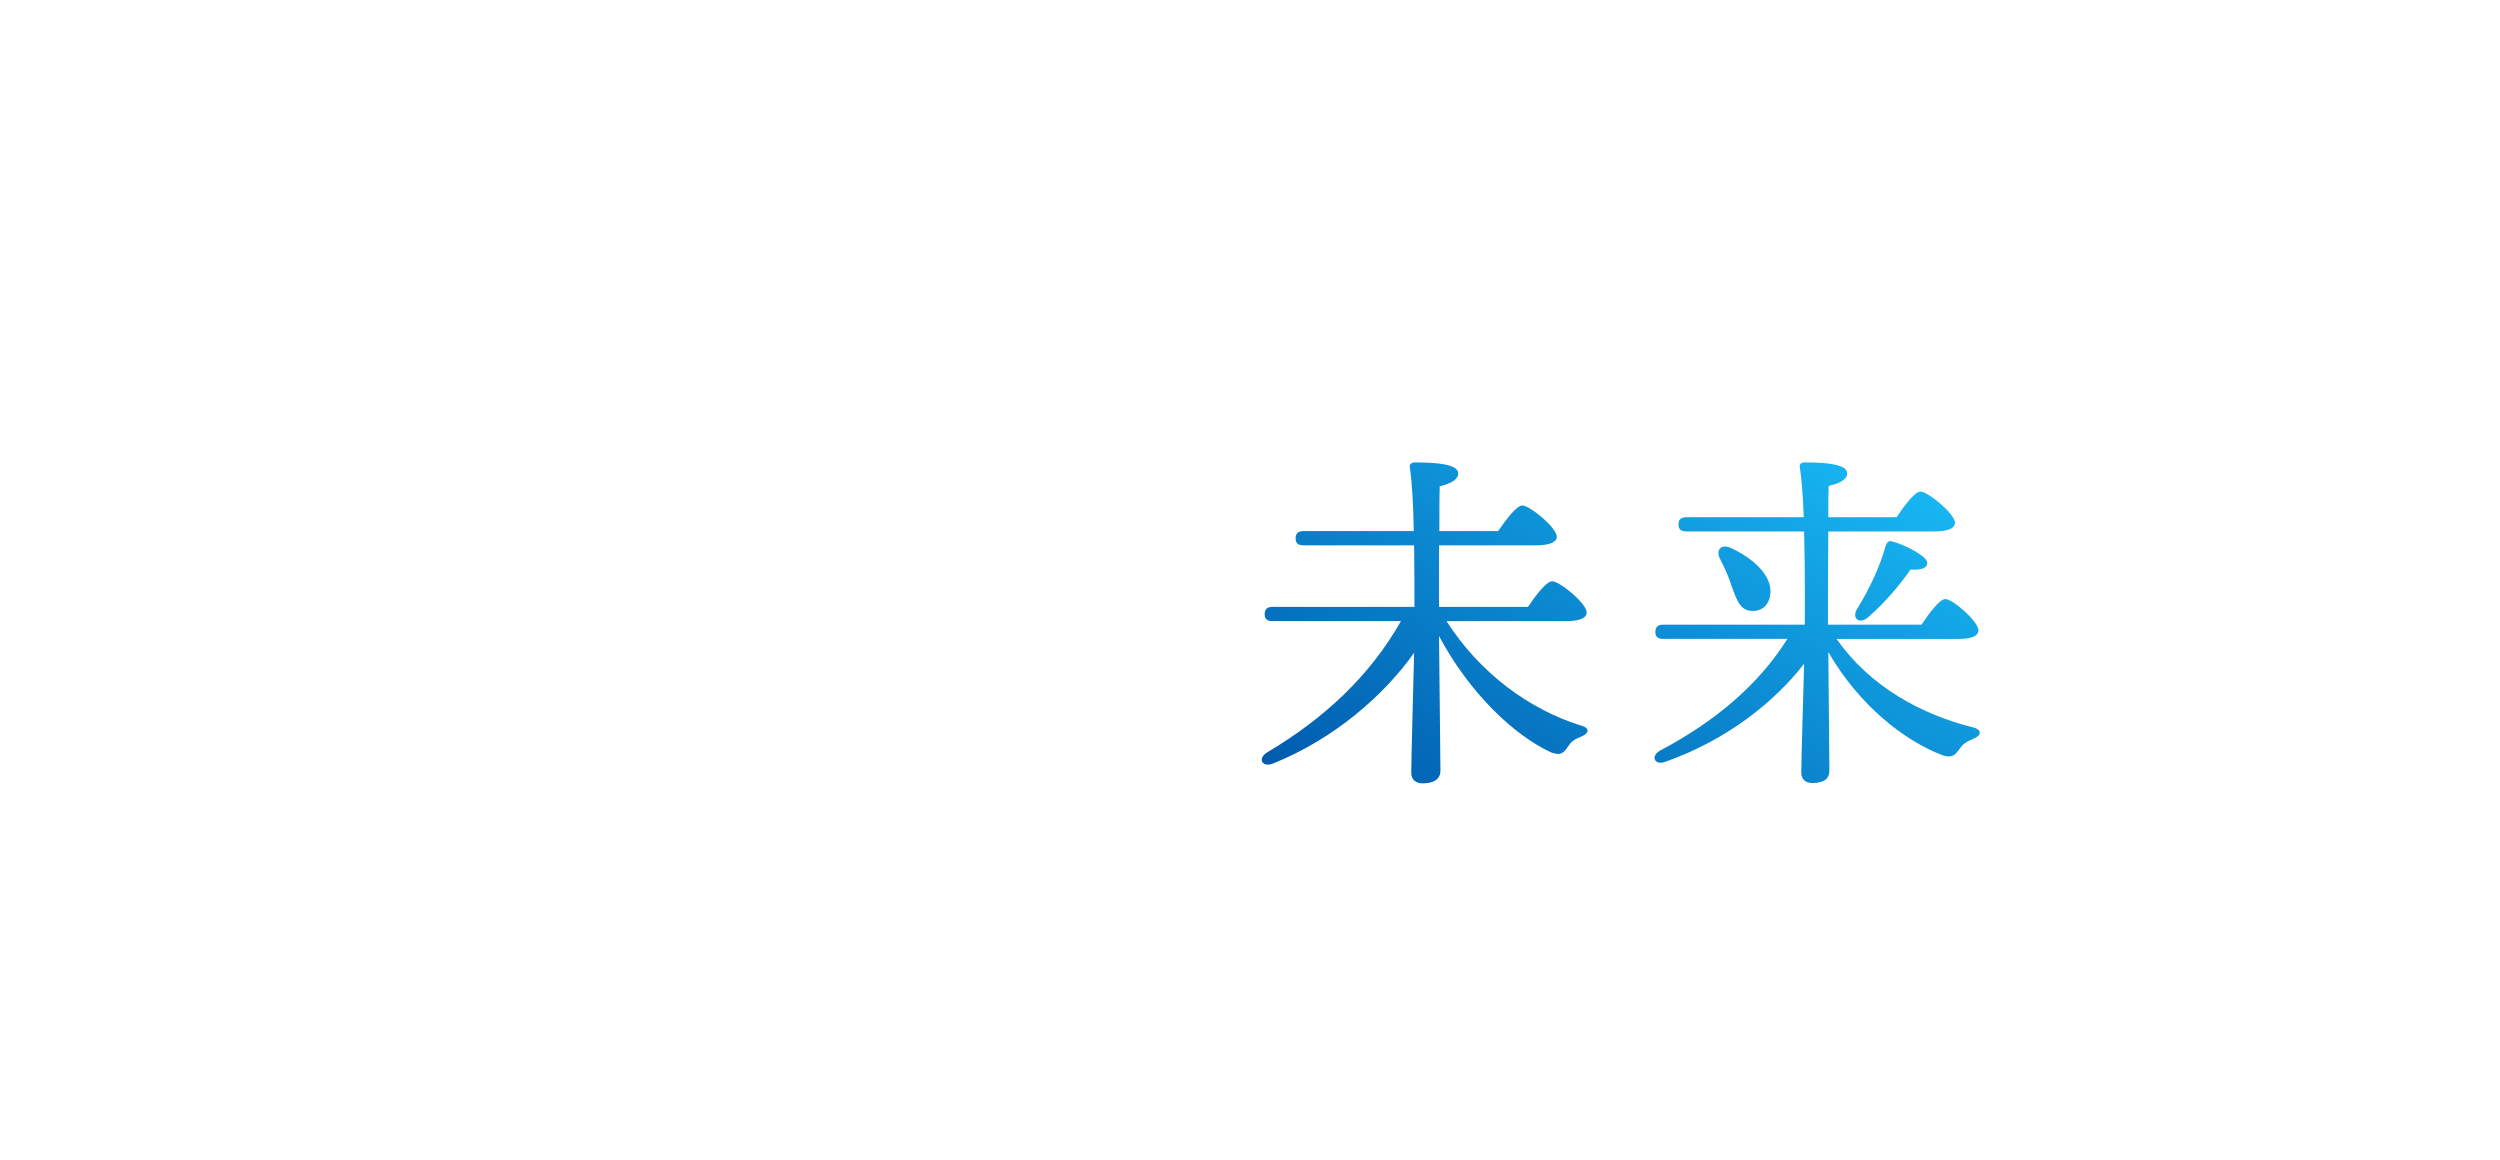 <?xml version="1.0" encoding="UTF-8"?><svg id="_レイヤー_2" xmlns="http://www.w3.org/2000/svg" xmlns:xlink="http://www.w3.org/1999/xlink" viewBox="0 0 578 268.099"><defs><style>.cls-1{filter:url(#outer-glow-10);}.cls-1,.cls-2,.cls-3,.cls-4,.cls-5,.cls-6,.cls-7,.cls-8,.cls-9,.cls-10,.cls-11,.cls-12,.cls-13{fill:#fff;}.cls-2{filter:url(#outer-glow-12);}.cls-3{filter:url(#outer-glow-11);}.cls-4{filter:url(#outer-glow-4);}.cls-5{filter:url(#outer-glow-3);}.cls-6{filter:url(#outer-glow-1);}.cls-7{filter:url(#outer-glow-9);}.cls-8{filter:url(#outer-glow-2);}.cls-9{filter:url(#outer-glow-5);}.cls-10{filter:url(#outer-glow-8);}.cls-11{filter:url(#outer-glow-7);}.cls-12{filter:url(#outer-glow-6);}.cls-14{fill:url(#_名称未設定グラデーション_75);}</style><filter id="outer-glow-1" filterUnits="userSpaceOnUse"><feOffset dx="0" dy="0"/><feGaussianBlur result="blur" stdDeviation="7"/><feFlood flood-color="#000" flood-opacity=".09"/><feComposite in2="blur" operator="in"/><feComposite in="SourceGraphic"/></filter><filter id="outer-glow-2" filterUnits="userSpaceOnUse"><feOffset dx="0" dy="0"/><feGaussianBlur result="blur-2" stdDeviation="7"/><feFlood flood-color="#000" flood-opacity=".09"/><feComposite in2="blur-2" operator="in"/><feComposite in="SourceGraphic"/></filter><filter id="outer-glow-3" filterUnits="userSpaceOnUse"><feOffset dx="0" dy="0"/><feGaussianBlur result="blur-3" stdDeviation="7"/><feFlood flood-color="#000" flood-opacity=".09"/><feComposite in2="blur-3" operator="in"/><feComposite in="SourceGraphic"/></filter><filter id="outer-glow-4" filterUnits="userSpaceOnUse"><feOffset dx="0" dy="0"/><feGaussianBlur result="blur-4" stdDeviation="7"/><feFlood flood-color="#000" flood-opacity=".09"/><feComposite in2="blur-4" operator="in"/><feComposite in="SourceGraphic"/></filter><filter id="outer-glow-5" filterUnits="userSpaceOnUse"><feOffset dx="0" dy="0"/><feGaussianBlur result="blur-5" stdDeviation="7"/><feFlood flood-color="#000" flood-opacity=".09"/><feComposite in2="blur-5" operator="in"/><feComposite in="SourceGraphic"/></filter><filter id="outer-glow-6" filterUnits="userSpaceOnUse"><feOffset dx="0" dy="0"/><feGaussianBlur result="blur-6" stdDeviation="7"/><feFlood flood-color="#000" flood-opacity=".09"/><feComposite in2="blur-6" operator="in"/><feComposite in="SourceGraphic"/></filter><filter id="outer-glow-7" filterUnits="userSpaceOnUse"><feOffset dx="0" dy="0"/><feGaussianBlur result="blur-7" stdDeviation="7"/><feFlood flood-color="#000" flood-opacity=".09"/><feComposite in2="blur-7" operator="in"/><feComposite in="SourceGraphic"/></filter><filter id="outer-glow-8" filterUnits="userSpaceOnUse"><feOffset dx="0" dy="0"/><feGaussianBlur result="blur-8" stdDeviation="7"/><feFlood flood-color="#000" flood-opacity=".09"/><feComposite in2="blur-8" operator="in"/><feComposite in="SourceGraphic"/></filter><filter id="outer-glow-9" filterUnits="userSpaceOnUse"><feOffset dx="0" dy="0"/><feGaussianBlur result="blur-9" stdDeviation="7"/><feFlood flood-color="#000" flood-opacity=".09"/><feComposite in2="blur-9" operator="in"/><feComposite in="SourceGraphic"/></filter><filter id="outer-glow-10" filterUnits="userSpaceOnUse"><feOffset dx="0" dy="0"/><feGaussianBlur result="blur-10" stdDeviation="7"/><feFlood flood-color="#000" flood-opacity=".09"/><feComposite in2="blur-10" operator="in"/><feComposite in="SourceGraphic"/></filter><filter id="outer-glow-11" filterUnits="userSpaceOnUse"><feOffset dx="0" dy="0"/><feGaussianBlur result="blur-11" stdDeviation="7"/><feFlood flood-color="#000" flood-opacity=".09"/><feComposite in2="blur-11" operator="in"/><feComposite in="SourceGraphic"/></filter><linearGradient id="_名称未設定グラデーション_75" x1="344.119" y1="206.518" x2="409.443" y2="93.374" gradientUnits="userSpaceOnUse"><stop offset="0" stop-color="#005bae"/><stop offset="1" stop-color="#17b6f2"/></linearGradient><filter id="outer-glow-12" filterUnits="userSpaceOnUse"><feOffset dx="0" dy="0"/><feGaussianBlur result="blur-12" stdDeviation="7"/><feFlood flood-color="#000" flood-opacity=".09"/><feComposite in2="blur-12" operator="in"/><feComposite in="SourceGraphic"/></filter></defs><g id="contents"><g><g><path class="cls-6" d="m115.094,61.936c1.075-1.893,3.075-1.27,2.593.898-.285,1.284-1.414,4.532-1.652,6.057-.231,1.483-.381,2.727.022,4.188.703,2.548-.106,3.84-3.068,3.788-6.271-.109-12.869-7.386-14.119-15.348-.907-5.787-.276-11.462-.276-14.366,0-3.254-.46-4.992-3.419-8.757-1.642-2.089-.498-3.389,1.923-2.36,5.72,2.43,7.415,5.994,7.415,9.236,0,3.101-2.056,8.914-1.153,15.105.627,4.309,3.764,8.676,6.202,8.676.974,0,1.82-.753,2.524-1.842.61-.944,2.328-4.083,3.006-5.276h.003Zm18.855-16.214c-2.486-1.613-1.797-3.621,1.312-2.838,9.913,2.496,14.015,12.058,13.921,17.45-.052,2.926-1.617,4.877-3.8,4.839-1.737-.031-2.509-1.025-2.924-4.68-.743-6.549-3.379-11.443-8.51-14.771h0Z"/><path class="cls-8" d="m171.785,48.908c1.633,0,2.716-.521,4.062-1.166,6.958-3.337,16.67-9.768,26.609-9.768,11.786,0,18.886,8.023,18.886,16.401,0,15.904-17.182,21.158-35.078,20.809-2.562-.049-2.668-2.511-.335-2.77,14.995-1.663,29.307-6.712,29.307-18.465,0-5.751-4.87-12.07-12.211-12.07-8.094,0-17.437,6.63-20.831,8.851-2.95,1.931-7.14,4.853-9.841,4.853-2.854,0-5.921-2.878-6.955-5.028-.613-1.275-.695-2.312-.695-3.25,0-1.251,1.217-1.751,2.346-.858,1.215.96,3.311,2.461,4.736,2.461Z"/><path class="cls-5" d="m252.323,27.541c-1.032-.738-.806-1.84.35-2.059,1.009-.191,2.161-.274,3.729.075,3.328.74,5.948,4.369,5.948,6.55,0,2.126-2.968,9.291-4.813,16.025-.909,3.319-1.896,8.001-2.485,13.23,1.366.184,2.624.293,3.816.474,2.673.405,4.004,1.277,4.004,2.766,0,2.133-2.432,3.31-8.285,2.647-.047,1.071-.071,2.158-.071,3.248,0,5.509,2.623,8.375,8.072,8.375,6.468,0,10.508-3.879,10.508-10.082,0-6.169-4.383-12.313-11.582-16.971-1.786-1.155-.568-3.345,1.459-2.462,9.489,4.135,15.731,12.304,15.731,20.285,0,8.361-6.467,14.271-15.406,14.271-8.023,0-12.688-5.148-12.688-14.125,0-.998.04-2.082.113-3.229-6.062-1.61-10.938-5.663-10.938-9.745,0-2.899,1.99-5.309,3.901-7.622,2.213-2.679,3.348-3.924,2.377-5.574-.924-1.569-3.098-3.109-4.647-4.17-1.452-.994-.835-2.454.867-2.212v.002c4.269.606,9.256,2.937,10.277,6.566.471,1.675.031,2.933-1.651,3.9-.954.547-2.605,1.606-3.705,2.438-2.581,1.951-4.082,4.023-4.082,5.743s2.922,3.449,8.176,4.76c.665-5.411,1.7-11.405,2.593-16.581.871-5.045,1.678-9.305,1.811-11.501.115-1.911-1.07-3.37-3.379-5.02h0Z"/><path class="cls-4" d="m310.655,26.898c1.35-1.775,3.053-3.834,4.118-3.834,1.278,0,5.325,3.834,5.325,5.538,0,.923-1.065,1.349-3.054,1.917-2.13,3.976-5.111,9.017-6.744,12.07-.427.923-.497,1.207.213,1.917,4.473,4.899,6.177,8.378,6.177,15.407,0,5.183-2.343,9.798-6.177,9.798-1.207,0-1.633-.568-2.06-1.349-.71-1.349-1.277-1.704-2.343-2.13-1.633-.71-1.349-2.201.071-2.201.568,0,1.917.142,3.053.142,2.06,0,2.84-1.917,2.84-6.603,0-2.982-.639-7.455-4.544-11.715-1.277-1.278-1.349-1.704-.497-3.479,1.42-2.84,3.55-8.875,4.615-12.638h-7.455c-.142,5.254-.284,18.247-.213,23.785,0,6.177.213,26.979.213,29.891,0,1.633-.994,2.556-3.194,2.556-1.42,0-2.131-.781-2.131-2.13,0-2.485.568-23.998.568-29.109,0-6.816.143-21.868-.852-30.388-.143-.781.283-1.278,1.136-1.065,1.846.497,5.183,2.272,6.532,3.621h4.401Zm43.452,45.369c1.136-1.704,2.413-3.408,3.194-3.408,1.207,0,4.828,3.55,4.828,4.899.071.994-1.065,1.349-2.698,1.349h-6.177v8.875c0,1.562-.923,2.059-2.698,2.059-.993,0-1.562-.568-1.562-1.846l.071-9.088h-13.703c-.923,0-1.562-.284-1.562-1.42,0-1.065.64-1.42,1.562-1.42h5.254v-11.218h-1.349c-.64,0-1.207-.142-1.421-.639-.213.071-.426.213-.71.355-.993,5.609-2.84,9.727-5.893,13.703-3.691,4.828-9.514,8.733-16.969,11.289-2.059.71-2.84-1.065-.994-2.059,6.604-3.266,11.502-7.242,14.413-11.36,2.414-3.408,4.047-7.667,4.757-12.283h-6.461c-.639,1.42-1.349,2.982-2.271,4.473.142,0,.354.071.496.142,2.485.994,5.112,2.698,4.758,5.183-.214,1.491-1.42,2.343-2.982,2.13-1.349-.213-1.704-1.562-2.201-2.911-.284-.923-.78-1.917-1.136-2.84-1.917,2.911-4.544,5.822-8.022,8.377-1.704,1.207-3.054-.213-1.704-1.775,6.531-6.887,9.798-13.916,10.649-21.726,0-.71.497-.994,1.278-.923,2.414.426,5.821,1.917,5.893,3.124,0,.923-.852,1.491-2.981,1.491-.213.781-.427,1.562-.71,2.414h4.686c.923-1.136,2.201-2.556,2.84-2.556,1.065,0,3.763,2.13,4.473,3.55h10.012c0-2.414-.143-4.757-.284-6.319,0-.568.284-.994.923-.994.071,0,5.893.213,5.893,1.491,0,.568-.567,1.065-2.13,1.136-.071.852-.071,2.627-.142,4.686h1.277c.994-1.491,2.131-2.911,2.77-2.911,1.136,0,4.401,3.266,4.473,4.544,0,.923-.994,1.207-2.556,1.207h-5.964c-.071,3.195-.071,6.319-.071,7.526v3.692h.853Zm-18.105-37.132c0-3.266-.07-9.372-.354-12.283,0-.639.284-.994.923-.994,1.846,0,7.028.355,7.028,1.846,0,.923-1.207,1.562-3.194,1.704-.071,1.633-.143,6.532-.143,9.727h11.645c1.277-1.846,2.769-3.834,3.621-3.834,1.277,0,5.396,3.763,5.396,5.254,0,.994-1.065,1.42-3.124,1.42h-14.839c3.692,4.047,9.585,5.751,17.892,7.029,2.201.284,1.278,1.42.213,1.846-1.49.71-1.774,1.065-2.413,1.917-.853.994-1.065,1.491-3.338.781-6.461-1.775-11.998-5.822-15.052-11.573l.071,12.425c0,1.562-1.064,2.059-2.84,2.059-1.065,0-1.704-.639-1.704-1.917,0-.852.071-6.248.143-10.153-3.834,4.047-9.515,8.307-18.176,10.863-1.917.639-2.982-1.065-1.278-2.13,6.887-3.266,12.425-7.171,15.193-11.147h-12.779c-.923,0-1.562-.284-1.562-1.42,0-1.065.64-1.42,1.562-1.42h17.11Zm-11.856-8.875c-.71-1.278.07-2.414,1.704-1.775,2.981,1.207,6.034,3.266,5.821,5.964-.213,1.704-1.42,2.769-3.124,2.627-1.562-.142-1.987-1.633-2.697-3.408-.427-1.065-1.065-2.343-1.704-3.408Zm20.447,5.609c1.491-2.414,2.77-4.828,3.764-7.739.213-.568.78-.994,1.633-.781,2.556.923,5.041,2.627,4.898,3.621-.07.852-.639,1.278-2.911,1.207-1.703,2.13-3.407,3.905-5.467,5.467-1.704.994-2.911-.142-1.917-1.775Zm4.474,40.398l.07-5.325v-5.893h-3.337c-.213.355-.567.568-1.136.781v10.437h4.402Z"/><path class="cls-9" d="m388.919,37.441c.795,2.097.955,3.423-.211,6.334-2.632,6.577-6.873,14.314-5.45,20.745.584,2.64,1.601,2.862,2.815.292.896-1.892,2.177-4.869,3.166-7.446.666-1.734,2.51-.875,2.018.722-.96,3.113-3.007,10.901-3.007,13.421,0,3.655,1.585,4.444,1.585,6.909,0,1.288-1.04,2.272-2.799,2.272-3.9,0-7.891-8.658-7.891-16.76,0-7.104,1.958-12.727,3.611-19.623.773-3.229,1.012-5.125-.05-7.747-.685-1.691-1.291-3.013-1.712-3.926-.594-1.285.361-1.926,1.554-1.471,2.887,1.104,5.407,3.738,6.37,6.277Zm12.074,30.95c3.027,2.688,6.274,3.785,12.32,3.785,6.734,0,10.162-1.207,12.05-1.207,1.452,0,2.744.813,2.744,2.271,0,3.875-7.044,4.888-13.228,4.888-9.057,0-13.603-3.372-15.731-8.18-.854-1.929.766-2.517,1.847-1.557h-.002Zm.141-30.222c-1.344-1.409-.489-2.794,1.236-2.183,2.203.781,4.16,1.326,7.695,1.326,4.362,0,7.279-1.262,9.254-1.262,4.066,0,5.385,1.682,5.385,2.801,0,3.273-6.645,4.057-10.276,4.057h0,0c-7.517,0-11.599-2.961-13.294-4.739Z"/><path class="cls-12" d="m461.383,78.089c1.917,3.692.568,7.242-2.556,7.242-1.562,0-2.627-1.065-3.479-2.84-.994-1.988-2.13-3.834-3.479-5.467-1.278-1.491-3.267-3.337-5.112-4.899-1.207-1.065-.781-2.13.923-1.988,5.964.497,11.36,3.55,13.703,7.952Z"/></g><path class="cls-11" d="m481.096,136.441c.795,2.097.955,3.423-.21,6.334-2.633,6.577-6.873,14.314-5.45,20.745.584,2.64,1.6,2.862,2.815.292.895-1.892,2.176-4.869,3.166-7.446.666-1.734,2.51-.875,2.017.722-.96,3.113-3.007,10.901-3.007,13.421,0,3.655,1.586,4.444,1.586,6.909,0,1.288-1.04,2.272-2.799,2.272-3.9,0-7.891-8.658-7.891-16.76,0-7.104,1.958-12.727,3.61-19.623.774-3.229,1.012-5.125-.05-7.747-.684-1.691-1.29-3.013-1.712-3.926-.593-1.285.361-1.926,1.554-1.471,2.887,1.104,5.407,3.738,6.37,6.277Zm12.075,30.95c3.026,2.688,6.274,3.785,12.32,3.785,6.733,0,10.161-1.207,12.049-1.207,1.453,0,2.744.813,2.744,2.271,0,3.875-7.043,4.888-13.228,4.888-9.057,0-13.602-3.372-15.73-8.18-.854-1.929.766-2.517,1.846-1.557h0Zm.14-30.222c-1.344-1.409-.488-2.794,1.237-2.183,2.202.781,4.159,1.326,7.695,1.326,4.362,0,7.278-1.262,9.254-1.262,4.066,0,5.384,1.682,5.384,2.801,0,3.273-6.645,4.057-10.275,4.057-7.517,0-11.6-2.961-13.295-4.739Z"/><g><path class="cls-10" d="m47.256,128.172c0,1.207-.739,2.851-1.633,6.248-.033.124-.066.249-.1.375,5.457-1.479,11.996-2.718,13.589-2.718h0c3.097,0,5.609,1.217,5.609,2.77,0,1.59-1.358,2.343-4.118,2.343-2.718,0-10.26.523-16.239,1.875-.697,2.64-1.387,5.569-1.752,8.617,2.893-1.004,5.924-1.596,9.182-1.81-.146-.812-.532-1.642-1.147-2.48-1.058-1.443.606-2.591,2.244-1.391,1.534,1.126,2.451,2.432,2.752,3.803,10.706.459,18.14,8.273,17.171,18.322-1.087,11.277-11.828,17.943-29.17,18.837h-.002c-2.405.123-2.882-2.322-.367-2.813,14.259-2.788,22.795-7.687,23.791-16.581.887-7.921-4.136-13.821-11.73-14.527-1.898,6.836-6.362,13.172-11.035,17.708.285,1.011.603,2.081.955,3.228.568,1.848-.288,3.349-1.834,3.349-1.423,0-2.44-1.026-3.256-3.034-4.684,3.601-10.099,6.721-14.352,6.657-4.351-.066-5.987-5.157-3.673-11.108,2.882-7.41,9.997-13.294,16.657-16.562.377-2.809.913-6.031,1.327-9.029-2.934.888-7.26,2.122-10.051,2.122-3.551,0-6.477-4.039-6.674-6.816-.071-.994.71-1.349,1.562-.852,1.704.994,4.26,2.84,6.745,2.84,2.922,0,5.784-.538,8.975-1.383.366-2.504.68-4.398.68-5.506,0-1.207-.363-1.548-1.491-2.201-1.349-.781-3.408-1.34-3.408-2.414,0-1.136,2.344-1.704,4.189-1.704,2.698,0,6.603,1.75,6.603,3.833h.002Zm-19.595,43.068c3.339,0,7.652-2.988,11.21-5.745-.583-3.29-.835-7.414-.51-12.057-5.501,3.325-10.498,9.067-11.851,13.512-.907,2.979-.218,4.29,1.15,4.29Zm15.428-9.407c3.684-3.755,6.727-8.523,8.196-12.798-3.277.228-5.988,1.021-8.957,2.363-.164,3.817.041,6.88.761,10.436Z"/><path class="cls-7" d="m92.386,172.545c-1.362,0-2.414-.91-2.414-2.698,0-1.56.658-2.897,1.833-4.433,4.738-6.191,10.149-15.969,12.762-23.68-3.124.521-6.462.851-8.935.564-2.352-.273-4.705-2.044-5.85-4.716-.364-.849-.521-1.727-.521-2.739,0-1.005.611-1.279,1.522-.58,2.354,1.806,4.62,2.655,6.599,2.924,2.439.332,5.959.275,8.438-.011.596-2.914.674-5.311.485-6.402-.304-1.764-1.092-1.78-3.205-3.072-.785-.48-.828-1.353-.01-1.898,1.044-.696,2.412-1.113,3.778-1.113,1.216,0,2.801.089,4.104.741.883.441,1.194,1.186,1.078,2.341-.076.759-.408,2.495-.927,4.687.393,1.251,1.082,1.448,2.16,1.448,1.263,0,2.705-1.411,4.163-1.411,1.288,0,2.272.559,2.272,1.78,0,1.431-.71,2.175-2.042,3.076-2.058,1.393-5.038,2.61-8.911,3.54-3.146,9.976-7.384,20.934-12.452,28.684-1.317,2.015-2.454,2.969-3.929,2.969Zm42.531,6.23c-2.633-2.789-5.279-4.817-8.12-6.151.014.308.021.614.021.916,0,6.268-5.088,9.301-10.225,9.301-6.508,0-10.792-3.07-10.792-7.739,0-4.824,5.724-8.236,13.703-8.236.615,0,1.24.022,1.87.067-.203-2.989-.451-6.21-.451-8.873,0-5.349,1.557-8.942,4.953-11.24,1.452-.982,6.29-3.365,6.889-3.764.543-.362.64-.895.267-1.539-.737-1.274-2.923-1.992-4.537-2.573-1.828-.658-1.494-2.3.724-2.397,1.657-.072,4.241.298,5.945,1.017,3.578,1.508,5.499,4.278,5.499,7.362,0,2.12-1.537,3.621-3.479,3.621-1.77,0-4.244-1.28-7.32-.575-3.338.765-5.033,3.309-5.033,6.965,0,4.866.808,9.03,1.394,12.722,6.993,1.596,13.374,5.424,13.374,9.856,0,1.536-.863,2.485-2.271,2.485-.846,0-1.669-.443-2.407-1.226h-.002Zm-20.667-.834c4.815,0,7.384-2.017,7.384-5.396,0-.49-.011-1.016-.031-1.563-1.349-.238-2.754-.355-4.229-.355-4.976,0-8.022,1.736-8.022,4.26,0,1.75,1.844,3.054,4.898,3.054Z"/><path class="cls-1" d="m171.608,125.609c2.426-.115,5.771,1.812,6.006,3.53.151,1.098-.475,3.073-1.45,6.942,1.777,1.806,4.411-1.597,6.889-1.687,2.8-.102,3.154,2.565,1.171,4.428-1.821,1.71-5.895,3.404-9.741,4.584-2.406,10.879-6.474,25.215-9.744,32.799-1.19,2.758-2.863,3.5-4.198,3.559-1.053.047-2.917-.771-2.998-2.493-.12-2.547,2.209-5.241,3.919-8.567,3.998-7.78,7.164-16.832,8.631-24.081-2.254.582-5.349,1.266-7.965,1.251-2.405-.014-4.385-1.381-5.747-3.76-.52-.908-1.077-2.09-1.197-2.85-.147-.935.647-1.603,1.542-1.055,1.855,1.136,3.696,2.375,5.982,2.467,2.151.088,5.558-.263,8.214-.827.451-2.816.869-5.86.786-7.565-.085-1.733-1.905-2.477-3.545-3.64-.587-.416-.583-.917-.136-1.44.83-.97,2.176-1.531,3.58-1.597h.002Zm12.542,41.35c.434,4.075,2.181,7.203,8.531,8.108,5.194.74,10.933-.131,12.967-.045,1.968.082,3.068,1.241,3.03,2.768-.087,3.56-9.165,3.717-14.76,3.046-10.594-1.272-13.652-6.578-12.746-13.567.343-2.64,2.753-2.422,2.978-.31h0Zm6.829-26.23c8.154-3.213,18.047.06,18.349,5.688.123,2.286-1.145,3.403-4.443,3.261-2.256-.097-5.894,1.575-7.972,2.203-1.603.484-2.097-1.121-1.091-1.849,1.21-.876,2.92-2.019,3.976-2.869,1.165-.939,1.217-1.932-.371-2.958-1.655-1.07-4.749-1.242-7.787-1.032-2.057.142-2.266-1.811-.66-2.443h0Z"/><path class="cls-3" d="m254.441,180.438c-2.946.496-3.544-1.613-.903-2.424,15.751-4.843,20.337-14.208,20.337-24.061,0-12.032-7.975-18.346-18.138-19.055,2.49,8.255-.321,17.985-5.097,26.582-4.377,7.881-9.413,12.475-13.589,12.475-4.795,0-10.715-7.263-10.715-15.899,0-14.677,12.196-26.862,28.553-26.862,14.336,0,25.107,9.528,25.107,22.449,0,13.707-8.271,23.884-25.557,26.793h0Zm-17.087-13.096c2.281,0,5.472-3.053,8.88-8.53,4.658-7.487,7.928-16.251,5.995-23.932-12.965.795-20.984,11.49-20.984,21.427,0,5.946,3.114,11.034,6.109,11.034Z"/><path class="cls-14" d="m334.431,143.597c7.816,12.258,19.416,20.485,30.934,24.105,2.632.658,1.727,1.975.328,2.551-2.056.823-2.468,1.316-3.208,2.385-1.069,1.646-1.809,2.057-3.867,1.317-8.556-3.949-18.84-13.657-25.914-26.902.081,9.543.328,28.218.328,31.098,0,1.892-1.399,2.961-4.113,2.961-1.645,0-2.632-.905-2.632-2.468,0-2.962.411-17.935.657-27.725-6.828,9.708-18.428,19.909-32.578,25.586-2.551,1.07-3.703-1.151-1.399-2.55,13.163-7.816,23.776-17.688,30.933-30.358h-29.7c-1.069,0-1.809-.329-1.809-1.645,0-1.234.74-1.645,1.809-1.645h32.826c0-3.538,0-8.803-.083-14.233h-25.585c-1.07,0-1.811-.329-1.811-1.645,0-1.234.74-1.645,1.811-1.645h25.504c-.083-5.841-.412-11.435-.905-14.644-.165-.741.329-1.234,1.152-1.234,5.512,0,10.036.493,10.036,2.55,0,1.399-1.727,2.386-4.277,2.962-.083,2.057-.083,6.006-.083,10.366h13.574c1.892-2.715,4.279-5.923,5.595-5.923,1.728,0,7.98,5.101,7.98,7.24,0,1.151-1.48,1.974-4.772,1.974h-22.459v14.233h20.567c1.811-2.715,4.279-5.924,5.595-5.924,1.728,0,7.98,5.101,7.98,7.24,0,1.152-1.399,1.975-4.771,1.975h-27.643Zm90.169,4.113c7.733,11.024,19.58,17.441,31.345,20.403,2.632.576,1.975,2.057.411,2.633-1.975.823-2.632,1.399-3.291,2.386-1.152,1.645-1.892,2.139-3.949,1.481-8.885-3.373-19.333-11.6-26.408-23.858.081,10.037.247,24.764.247,27.396,0,1.892-1.235,2.879-3.949,2.879-1.645,0-2.551-.905-2.551-2.468,0-2.715.412-15.632.659-25.092-6.911,8.885-17.853,17.606-32.003,22.624-2.549.987-3.619-1.234-1.316-2.55,12.752-6.746,22.789-15.22,29.453-25.833h-28.712c-1.07,0-1.811-.329-1.811-1.645,0-1.234.74-1.645,1.811-1.645h32.742c0-2.139.083-12.176-.164-21.554h-27.232c-1.069,0-1.809-.329-1.809-1.645,0-1.235.74-1.646,1.809-1.646h27.149c-.164-4.689-.493-8.885-.905-11.518-.164-.74.329-1.151,1.069-1.151,5.513,0,9.873.493,9.873,2.55,0,1.399-1.728,2.304-4.279,2.88-.081,1.563-.081,4.195-.081,7.239h15.796c1.809-2.715,4.195-5.923,5.512-5.923,1.727,0,7.98,5.101,7.98,7.24,0,1.152-1.481,1.975-4.772,1.975h-24.516c-.083,8.145-.083,17.688-.083,19.827v1.727h21.637c1.809-2.715,4.196-5.923,5.512-5.923,1.728,0,7.651,5.183,7.651,7.24,0,1.234-1.48,1.974-4.524,1.974h-28.301Zm-24.27-12.258c-.657-2.139-1.645-4.278-2.715-6.335-.905-1.809.165-3.455,2.468-2.468,4.936,2.221,9.79,6.335,9.214,10.778-.329,2.55-2.057,4.113-4.689,3.784-2.387-.329-3.127-2.633-4.279-5.759Zm37.103-10.284c2.962.741,8.145,3.455,8.145,4.936,0,1.317-1.399,1.728-3.867,1.563-2.139,3.127-5.677,7.487-9.872,11.106-1.893,1.563-3.62.329-2.633-1.728,2.88-4.607,5.348-9.79,6.746-14.808.247-.74.657-1.316,1.48-1.069Z"/><path class="cls-2" d="m537.03,175.882c0-5.467,4.474-9.939,9.94-9.939s9.939,4.473,9.939,9.939-4.473,9.94-9.939,9.94-9.94-4.473-9.94-9.94Zm16.473,0c0-3.621-2.911-6.532-6.532-6.532s-6.532,2.911-6.532,6.532,2.911,6.532,6.532,6.532,6.532-2.911,6.532-6.532Z"/></g><g><path class="cls-13" d="m94.599,241.216l.188-.469.61-.68c.312-.516.57-.82.773-.914.031-.125.078-.242.141-.352s.109-.281.141-.516l.211-.375c.062-.062.094-.109.094-.141s-.062-.125-.188-.281l-.117-.492c0-.125-.414-.539-1.242-1.242h-.188l-1.688-.82-.095-.234-.188-.047-.234.094h-.047l-.798-.234c-.641-.172-1.063-.305-1.267-.398-.031.031-.078.047-.141.047l-.938-.211c-.266-.062-.426-.129-.48-.199-.056-.07-.188-.141-.399-.211s-.348-.137-.41-.199-.188-.094-.376-.094l-.586.141c0-.047-.219-.125-.657-.234-.062-.156-.109-.234-.141-.234l-.68.094c-.454-.219-.688-.328-.704-.328-.078,0-.353-.043-.821-.129s-.773-.176-.914-.27-.352-.188-.633-.281l-.141-.141c-.031-.031-.117-.062-.258-.094h-.422c-.094,0-.223-.078-.387-.234s-.375-.312-.633-.469-.484-.402-.68-.738-.301-.676-.316-1.02c-.031-.031-.047-.062-.047-.094l.141-.75c.141-.953.586-1.836,1.336-2.648.125-.422.383-.727.773-.914l.094-.328c.453-.391.777-.703.973-.938s.418-.426.668-.574.445-.285.586-.41l.425-.188c-.016-.141.332-.473,1.045-.996s1.269-.867,1.667-1.031.663-.285.797-.363c.132-.078.519-.195,1.16-.352.155-.422.405-.633.75-.633h.352l.469-.469.633.047c.03-.031.117-.129.258-.293s.375-.246.703-.246l2.836-.867h.188l.188.047c.124,0,.284-.109.48-.328.194-.219.448-.328.762-.328.062,0,.179.062.352.188,0,.031.015.047.047.047l.609-.188.727.047.914-.234c.577,0,1.085.141,1.523.422l.047-.094v-.141c0-.266.147-.398.445-.398.124,0,.202.031.234.094l.281.164h.164c.03,0,.234.094.609.281.234-.156.382-.234.445-.234.296,0,.53.125.703.375l.398-.047c.124-.125.202-.188.234-.188.094,0,.218.125.375.375l.141.047h.586c.03,0,.094.047.188.141l.258.211c.124.125.211.227.258.305s.101.148.164.211c.405-.172.624-.258.656-.258.155,0,.272.133.352.398,0,.219.136.434.41.645.272.211.41.434.41.668.343.156.516.406.516.75l.445,1.148-.094.398c.124.25.188.391.188.422l-.094.867.094.914c0,.484-.228.898-.68,1.242-.094,0-.246.066-.457.199s-.333.199-.363.199c-.407,0-.677-.098-.809-.293-.134-.195-.263-.34-.387-.434-.126-.094-.188-.219-.188-.375,0-.359.241-.711.727-1.055.218,0,.375-.07.469-.211,0-.328-.07-.555-.211-.68s-.293-.297-.457-.516-.34-.395-.527-.527-.34-.301-.457-.504-.223-.305-.316-.305l-.328.047-.68-.141c-.72-.094-1.376-.258-1.969-.492h-.469l-1.266-.188c-.22.094-.532.141-.938.141l-1.547.234-.633-.047c-.047,0-.478.133-1.289.398l-.234.047h-.633c-.032,0-.231.078-.598.234-.368.156-.677.266-.926.328l-.211.094c-.032.031-.079.047-.141.047l-.375-.047-2.062,1.008-.328-.188c-.267-.125-.415-.188-.445-.188-.22,0-.328.109-.328.328l-.047.445c-.204.125-.337.219-.398.281-.063.062-.141.109-.234.141h-.281c-.188,0-.363.082-.527.246s-.31.254-.434.27c-.126.016-.305.086-.539.211-.032.062-.157.125-.375.188-.22.062-.387.207-.504.434s-.255.34-.41.34l-.469-.094-.258.469c-.328.078-.516.125-.562.141-.204.266-.407.469-.609.609-.204.141-.403.293-.598.457-.196.164-.337.332-.422.504-.087.172-.216.309-.387.41-.173.102-.321.309-.445.621l-.234.234c-.392.328-.586.68-.586,1.055,0,.266.188.461.562.586s.609.227.703.305.234.117.422.117.366.039.539.117c.171.078.46.203.867.375.077.25.155.375.234.375.03,0,.094-.062.188-.188s.233-.188.421-.188c.203,0,.398.125.586.375l.188-.141h.094l.305.094h.047l.281-.141c.031-.031.078-.047.141-.047.047,0,.288.078.727.234h.047c.03,0,.155-.031.374-.094.234.062.367.109.398.141l.328.188c0,.047.031.07.094.07.062,0,.155-.035.281-.105.125-.07.242-.105.352-.105.124,0,.265.086.421.258.25-.109.391-.164.422-.164.141,0,.383.117.727.352l.445.094h.516l.772.141c.219.234.445.414.68.539.031-.172.141-.258.328-.258.25,0,.632.102,1.147.305l.188.047.188.141c.266-.062.43-.094.492-.094.312,0,.469.109.469.328,0,.188-.047.43-.141.727.031,0,.078.031.141.094.078-.094.164-.156.258-.188l.374-.211c.062-.062.109-.094.141-.094.359,0,.867.25,1.523.75s1.031,1.07,1.125,1.711c0,.188.062.406.188.656l-.094.305.047.375c0,.031-.031.141-.094.328l-.047.352c-.031.062-.078.117-.141.164s-.109.102-.141.164l.141.398v.094c0,.062-.059.148-.176.258s-.191.211-.223.305-.086.191-.164.293-.133.223-.164.363-.184.301-.457.48-.41.316-.41.41.031.141.094.141c.188,0,.386-.09.597-.27s.371-.285.48-.316c.108-.031.296-.125.562-.281l2.2-1.031c1.639-.781,2.551-1.172,2.738-1.172.25,0,.375.125.375.375,0,.094-.109.273-.328.539-.031.734-.352,1.164-.961,1.289-.234.156-.414.32-.539.492h-.188c-.391.438-.836.656-1.336.656h-.141c-.578.578-1.281.898-2.108.961-.548.547-1,.82-1.359.82l-.375.094c-.391.156-.665.234-.82.234-.032,0-.094.062-.188.188l-.352.258c-.297.062-.617.234-.961.516s-.605.441-.785.48-.371.105-.574.199-1.023.625-2.46,1.594l-.305.094c-.609.281-.993.512-1.148.691-.157.18-.345.332-.562.457h-.094c-.359,0-.781.234-1.266.703-.031.078-.371.207-1.02.387s-1.27.457-1.863.832c-.375.094-.836.219-1.383.375s-.945.25-1.195.281l-1.64.352c-.36.062-.773.156-1.242.281-.281-.094-.523-.141-.727-.141l-.422.047c-.062,0-.16-.055-.293-.164s-.309-.215-.527-.316-.328-.371-.328-.809c0-.391.43-.777,1.29-1.16.86-.383,1.423-.652,1.689-.809.125-.172.34-.273.645-.305s.566-.125.786-.281c.219-.156.555-.297,1.009-.422l.938-.492c.047-.031.085-.047.117-.047h.328c.109,0,.273-.086.492-.258.22-.172.446-.297.681-.375h.281c.031,0,.078-.039.141-.117s.204-.18.423-.305l.07-.047h.234c.172-.141.375-.258.61-.352.234-.094.461-.219.68-.375l1.83-.703.422.047c.094,0,.215-.074.363-.223s.497-.301,1.044-.457c.078-.125.242-.273.493-.445.25-.172.547-.422.891-.75l.493-.445Zm-8.178,5.859l-.329-.047c-.22.125-.435.195-.646.211-.211.016-.54.16-.986.434s-.96.535-1.539.785-.869.414-.869.492c.768-.094,1.566-.305,2.396-.633l1.691-.469c.22-.062.372-.125.459-.188.086-.062.254-.148.505-.258l.376-.281c.078-.031.25-.094.516-.188.267-.094.4-.188.4-.281,0-.062-.032-.094-.094-.094-.564,0-1.011.086-1.34.258-.328.172-.509.258-.54.258Z"/><path class="cls-13" d="m104.03,238.544l.188-.258c.408-.094.667-.25.777-.469.047-.109.439-.516,1.177-1.219s1.146-1.078,1.224-1.125c.498-.906.802-1.586.911-2.039.187-.094.28-.203.28-.328l.188-.375.21-.047.093-.094v-.211c0-.281.304-.938.911-1.969.608-1.266.937-1.965.983-2.098s.141-.328.281-.586.355-.754.645-1.488c.289-.734.738-1.5,1.348-2.297.062-.031.156-.207.281-.527s.32-.637.586-.949l.281-.492.492-.82c.234-.391.449-.699.645-.926s.344-.465.445-.715.223-.43.363-.539.285-.309.434-.598.379-.434.691-.434c.609,0,1.051.25,1.324.75.273.5.41.938.41,1.312,0,.047-.094.383-.281,1.008l-.352,2.109c-.312.156-.469.336-.469.539,0,.828-.32,1.688-.961,2.578-.062.062-.113.266-.152.609s-.176.625-.41.844-.445.586-.633,1.102l-2.18,3.117-.188.188c-.094.062-.203.195-.328.398l-.375-.117c-.422,0-.633.133-.633.398,0,.094.031.219.094.375v.047c0,.016-.578.836-1.734,2.461-.062.094-.172.398-.328.914l-.328.703c-.328.453-.559.895-.691,1.324s-.309.777-.527,1.043c-.312.703-.469,1.07-.469,1.102,0,.094.047.141.141.141s.316-.234.668-.703c.352-.469.641-.781.867-.938s.418-.375.574-.656l.235-.164c.062-.031.195-.125.398-.281l.235.047c.125-.094.203-.203.234-.328s.078-.219.141-.281c.407-.047.661-.195.764-.445.102-.25.223-.375.363-.375.126,0,.29-.145.493-.434.204-.289.489-.523.857-.703.367-.18.642-.34.821-.48s.544-.309,1.092-.504.916-.293,1.104-.293h.141l.188.047.353-.047c.548,0,1.095.152,1.642.457.548.305.782.777.704,1.418l-.188,1.453-.258,1.148c-.031.188-.156.602-.375,1.242s-.328,1.008-.328,1.102l-.094.445.093.609-.046.492c0,.156.077.234.233.234.062,0,.233-.141.514-.422.171.031.335-.062.49-.281.156-.219.366-.445.631-.68,0-.062.102-.121.304-.176s.483-.238.841-.551c.062-.141.366-.441.911-.902s1.067-.816,1.565-1.066l.141-.188c.264-.266.506-.398.724-.398s.327.117.327.352c0,.156-.039.32-.117.492s-.133.395-.164.668-.188.668-.468,1.184l-.094.234c-.109.266-.241.422-.397.469s-.324.176-.503.387c-.18.211-.551.41-1.112.598-.25.469-.445.703-.585.703l-.421-.188c-.328.266-.492.539-.492.82-.405.344-.647.57-.725.68l-.469-.047c-.125,0-.188.172-.188.516,0,.031-.16.137-.479.316-.32.18-.565.34-.737.48s-.538.211-1.1.211c-.062,0-.156-.055-.281-.164s-.309-.203-.55-.281c-.242-.078-.409-.262-.503-.551s-.195-.516-.305-.68-.164-.293-.164-.387l.047-.469-.117-.492.211-.328c-.094-.219-.141-.367-.141-.445l.234-1.43c.172-1.031.312-1.703.422-2.016.031-.031.047-.125.047-.281l-.047-.586.047-.328c0-.234-.078-.359-.234-.375s-.25-.055-.281-.117c-.204-.094-.321-.141-.352-.141-.126,0-.235.098-.329.293s-.22.371-.375.527l-.587-.094v.047c0,.125-.211.367-.634.727-.391.094-.728.297-1.009.609-.125,0-.34.121-.646.363-.305.242-.504.379-.598.41l-.188.375-.376.117c-.109.312-.367.516-.773.609l-.235.445c-.328.031-.555.199-.681.504-.125.305-.219.457-.281.457-.031,0-.082-.02-.152-.059s-.137-.059-.199-.059c-.345,0-.532.258-.563.773,0,.062-.32.43-.962,1.102s-.985,1.016-1.032,1.031-.137.176-.27.48c-.134.305-.317.531-.552.68s-.41.27-.527.363-.208.141-.271.141c-.328,0-.595-.234-.798-.703s-.305-.711-.305-.727l.141-.492-.047-.422c0-.016.098-.332.293-.949.196-.617.419-1.102.669-1.453s.446-.926.587-1.723c-.704.469-1.127.703-1.268.703-.312,0-.469-.203-.469-.609,0-.75.243-1.422.729-2.016Z"/><path class="cls-13" d="m124.371,238.966l.376-.328h.141c.108,0,.273-.117.492-.352l.235-.094c.312-.469.586-.742.82-.82l.376-.281c.062-.062.152-.117.27-.164s.305-.199.563-.457c.258-.258.465-.387.621-.387.157,0,.282.016.376.047.094-.188.281-.371.562-.551.282-.18.509-.395.681-.645l.306-.141c.25-.125.473-.285.668-.48s.45-.293.763-.293c.453,0,.927.23,1.419.691s.738.902.738,1.324l-.398,1.828c-.266,1.344-.562,2.047-.891,2.109l-.094.492c-.219.156-.328.281-.328.375l.141.562c0,.078-.086.195-.258.352-.031,0-.047.047-.047.141v.961c0,.172-.109.312-.328.422.031.031.078.062.141.094.094-.094.305-.141.633-.141l.375.047.515-.516c.109-.031.261-.105.456-.223s.526-.27.995-.457l3.066-2.344c.421-.422.74-.633.959-.633.234,0,.352.148.352.445,0,.344-.066.629-.199.855s-.254.5-.363.82-.238.543-.387.668-.27.262-.363.41-.348.363-.762.645-.766.566-1.055.855c-.289.289-.526.496-.714.621l-1.008.727-.141.234c-.031.031-.176.098-.434.199s-.488.23-.691.387l-.421.234c-.094.062-.246.102-.457.117s-.396.105-.551.27c-.157.164-.281.246-.375.246l-.352-.047-.469.141c-.266,0-.59-.16-.973-.48s-.574-.66-.574-1.02v-.141l.047-.328c0-.062-.047-.223-.141-.48s-.141-.402-.141-.434l.047-.328-.047-.141c0-.422.031-.688.094-.797s.109-.262.141-.457.062-.355.094-.48l.117-.586c.062-.188.141-.312.234-.375.031-.125.094-.336.188-.633l.094-.422.234-.328c.125-.125.199-.293.223-.504s.105-.434.246-.668.211-.375.211-.422c0-.188-.094-.281-.281-.281-.062,0-.258.125-.586.375l-.422-.141c-.032,0-.117.078-.258.234,0,.062-.07.109-.211.141s-.274.148-.398.352l-.188.047-.305-.141h-.094c-.156,0-.25.172-.281.516-.172.25-.398.414-.68.492l-.516.141c-.173.062-.297.203-.376.422-.078.219-.234.418-.469.598s-.391.27-.469.27c-.438,0-.656-.242-.656-.727l.188-1.102-.047-.141Zm10.125-11.719l-.141-.914v-.141c0-.734.25-1.141.75-1.219.109-.016.438-.117.984-.305.281.062.574.309.879.738s.457.809.457,1.137c0,.031-.023.102-.07.211s-.078.316-.094.621-.168.57-.457.797-.598.34-.926.34c-.219,0-.496-.152-.832-.457s-.52-.574-.551-.809Z"/><path class="cls-13" d="m148.52,236.435l.657-.305c.218-.141.429-.344.633-.609l.821-.586c.469-.312.773-.469.914-.469l.376.141c.031,0,.129-.098.293-.293s.355-.293.575-.293c.281,0,.664.211,1.148.633.485.422.728.797.728,1.125l-.094.797c0,.125.062.477.188,1.055v.188l-.094.562.094.586-.258,1.148c0,.297.102.445.305.445.266-.25.492-.398.68-.445l.328-.328c.125-.125.219-.188.282-.188.062,0,.144-.074.246-.223.101-.148.229-.254.387-.316.155-.062.265-.172.328-.328.875-.953,1.547-1.5,2.016-1.641.062,0,.168-.078.316-.234s.27-.25.363-.281l.516-.398.211.094h.047c.031,0,.156-.078.375-.234s.375-.234.469-.234c.594,0,1.082.199,1.465.598s.575.707.575.926l-.117.539.164.727v.469l-.117.492c0,.094.065.227.199.398.132.172.199.289.199.352-.188.203-.281.336-.281.398l.047.422-.117,1.289c0,.109.101.289.304.539.094-.062.227-.117.397-.164.172-.047.304-.098.397-.152s.141-.086.141-.094-.009-.012-.023-.012c.031,0,.124.031.28.094h.094c.124,0,.194-.121.21-.363s.172-.441.468-.598l.562.047c.03-.031.097-.16.198-.387s.429-.562.981-1.008c.554-.445.979-.668,1.274-.668.249,0,.374.109.374.328,0,.062-.031.227-.094.492.125.219.188.406.188.562,0,.297-.254.617-.761.961-.508.344-.894.773-1.159,1.289l-.093.094-.469-.047c-.031,0-.105.121-.223.363s-.253.379-.409.41-.266.078-.328.141l-.491.305c-.094.062-.401.379-.925.949s-.964.855-1.322.855c-.156,0-.438-.082-.843-.246-.406-.164-.679-.332-.819-.504s-.34-.367-.598-.586c-.257-.219-.386-.633-.386-1.242,0-.031.043-.086.129-.164s.129-.141.129-.188c-.359-.469-.539-.805-.539-1.008,0-.094.016-.195.047-.305s.047-.211.047-.305l-.047-.82.094-.422-.047-.258.141-1.195c0-.188-.109-.281-.328-.281-.062,0-.148.062-.259.188-.109.125-.246.223-.41.293s-.341.293-.528.668c-.281.156-.473.309-.574.457-.103.148-.185.223-.246.223-.032,0-.095-.016-.188-.047-.188.125-.281.266-.281.422v.094l.047.188c0,.141-.117.273-.352.398-.235.125-.524.445-.868.961-.157,0-.267.016-.329.047l-.281.562c-.156.094-.306.258-.446.492l-.281.141c-.109.203-.219.375-.329.516l-.141.258c-.672.797-1.142,1.195-1.407,1.195s-.587-.352-.962-1.055c-.376-.703-.563-1.25-.563-1.641l.094-.867c0-.031-.062-.156-.188-.375v-.094c0-.031.062-.211.188-.539v-.703c0-.031-.016-.078-.047-.141v-.117c0-.031.062-.156.188-.375l-.141-.68.094-.375-.047-.82.094-.727c0-.047-.043-.129-.129-.246s-.145-.176-.175-.176c-.11,0-.434.18-.972.539-.539.359-.901.641-1.089.844s-.438.445-.749.727c-.328.156-.554.555-.679,1.195,0,.031-.031.047-.094.047,0-.031-.047-.062-.141-.094h-.094c-.078,0-.319.336-.726,1.008l-.093.094-.445-.094c-.375,0-.562.398-.562,1.195,0,.141-.099.234-.293.281-.195.047-.348.18-.457.398-.108.219-.257.445-.444.68-.361.156-.564.273-.611.352,0,.016-.173.25-.518.703-.346.453-.533.719-.565.797-.031.078-.137.168-.317.27s-.271.191-.271.27l.071.398c0,.25-.244.375-.729.375-.939,0-1.408-.977-1.408-2.93,0-.219.097-.465.293-.738.194-.273.387-.605.574-.996.296-.297.647-.727,1.055-1.289.405-.562.71-.945.914-1.148l.305-.492c0-.188.038-.328.117-.422.077-.094.117-.211.117-.352,0-.25-.063-.375-.188-.375-.298,0-.532.074-.703.223-.173.148-.363.254-.574.316s-.349.172-.41.328c-.22.094-.45.293-.691.598-.242.305-.402.496-.48.574-.077.078-.151.184-.222.316s-.16.207-.27.223-.211.07-.305.164-.241.141-.444.141c-.141,0-.269-.145-.386-.434s-.176-.465-.176-.527c0-1.141.759-2.125,2.275-2.953.203-.109.363-.219.48-.328s.238-.195.364-.258l.094-.164c.124-.188.594-.453,1.407-.797h.328l1.571-.398c.673-.156,1.009.602,1.009,2.273l-.047.422.094.188c.266-.25.535-.473.81-.668.273-.195.473-.371.598-.527s.368-.312.728-.469Z"/><path class="cls-13" d="m186.959,241.028l.374-.328c.234,0,.374-.105.421-.316s.214-.379.502-.504c.289-.125.558-.379.807-.762.249-.383.506-.574.772-.574.093,0,.202.078.326.234.125.156.188.281.188.375,0,.516-.156,1.047-.469,1.594l-.094.656-.164.305c-.234.125-.387.258-.457.398s-.254.312-.55.516l-.234.328c-.344.109-.574.289-.691.539s-.281.391-.492.422-.441.188-.69.469c-.157.078-.345.148-.562.211l-.047.234c-.157.156-.403.281-.738.375-.336.094-.586.184-.75.27s-.277.129-.34.129c-.297,0-.57-.059-.82-.176s-.508-.191-.772-.223c-.094-.094-.149-.195-.164-.305-.017-.109-.094-.254-.234-.434s-.211-.426-.211-.738l.094-.445c0-.062-.039-.141-.117-.234s-.117-.172-.117-.234.016-.109.047-.141.047-.078.047-.141c0-.078-.016-.164-.047-.258s-.047-.172-.047-.234l.141-1.148c0-.094-.031-.141-.094-.141s-.176.078-.34.234-.355.234-.574.234c-.125.094-.227.289-.305.586-.126.156-.281.297-.469.422l-.094.141c-.032.109-.149.199-.352.27-.204.07-.345.16-.422.27l-.234.234-.445-.047c-.032.031-.118.168-.259.41s-.32.441-.539.598l-1.781,1.453c-.188.125-.461.281-.82.469l-.141.141c-1.25.828-2.133,1.242-2.648,1.242-.423,0-.915-.117-1.478-.352s-.867-.516-.914-.844l-.234-.961c-.141-.219-.211-.523-.211-.914,0-.188.016-.312.047-.375v-.141l-.047-.773c0-.188.148-.281.445-.281l-.047-.633c0-.062.137-.309.41-.738s.457-.676.551-.738l.234-.305c-.016-.188.094-.387.329-.598.234-.211.422-.426.562-.645s.407-.461.798-.727l.704-.703c.548-.547,1.142-.984,1.783-1.312.094-.031.285-.188.575-.469.289-.281.618-.488.985-.621.368-.133.728-.301,1.079-.504.353-.203.63-.305.834-.305h.188c.062,0,.477-.195,1.243-.586h.142c.062,0,.211.062.445.188h.047l.376-.188c.062-.031.141-.047.234-.047.97,0,1.502.672,1.596,2.016.031.281.109.422.234.422.156,0,.38-.285.669-.855s.903-.855,1.841-.855c.672,0,1.008.43,1.008,1.289,0,1.016-.453,1.977-1.359,2.883-.062.125-.109.266-.141.422l-.328.961v.047c0,.094-.066.223-.199.387s-.199.309-.199.434l.047.586-.094.656c0,.297.055.492.164.586.498-.125.86-.332,1.086-.621.227-.289.386-.449.479-.48l.233-.094c.141-.234.304-.43.49-.586Zm-7.782,0c.062-.344.254-.605.574-.785s.512-.363.574-.551c.297-.219.723-.609,1.277-1.172.556-.562.833-.906.833-1.031,0-.047-.031-.07-.094-.07h-.047l-.188.117-.422-.047-.446.047-.328-.164-.305.047-.469-.094c-.25,0-.465.051-.645.152s-.523.215-1.031.34-.965.34-1.371.645c-.407.305-.703.457-.891.457-.11.234-.478.57-1.102,1.008-.376.125-.618.398-.728.82-.406.328-.609.516-.609.562l-.164.398c-.125.109-.281.199-.469.27s-.297.234-.328.492-.137.492-.316.703-.27.379-.27.504c0,.766.148,1.148.445,1.148.125,0,.387-.082.785-.246s.629-.277.691-.34.188-.125.375-.188l.446-.234c.062-.062.132-.102.211-.117.077-.016.155-.066.234-.152.077-.086.218-.18.422-.281.202-.102.358-.238.469-.41.265-.156.695-.398,1.289-.727l.492-.375c.344-.156.555-.289.633-.398s.234-.219.469-.328Z"/><path class="cls-13" d="m193.447,235.896l.328-.586c.094-.141.215-.285.363-.434.149-.148.31-.531.481-1.148s.364-1.043.575-1.277.52-.352.927-.352c.234,0,.543.113.926.34.384.227.759.91,1.126,2.051.368,1.141.552,1.945.552,2.414,0,.188.055.426.164.715s.18.512.212.668c-.126.266-.188.414-.188.445l.047.961-.281.773v.562c-.188.312-.281.508-.281.586,0,.094.031.188.094.281.733-.312,1.178-.566,1.334-.762s.309-.316.456-.363c.148-.047.394-.25.737-.609l.445-.234c.155-.188.288-.355.397-.504.108-.148.237-.254.386-.316s.323-.172.526-.328.499-.336.89-.539l.233-.281c.234-.266.511-.477.831-.633.319-.156.495-.234.526-.234.108,0,.222.145.339.434s.176.574.176.855c0,.266-.152.527-.457.785-.305.258-.512.449-.62.574-.109.125-.359.234-.749.328-.031.016-.289.336-.772.961l-.469.281-.234.305c-.031.062-.241.125-.632.188-.016,0-.051.078-.105.234s-.223.266-.504.328c-.562.516-.851.805-.865.867l-.492.094c-.094.297-.172.477-.234.539-.375.094-.585.25-.632.469-.047.031-.125.062-.234.094l-.094.07c-.358.281-.71.453-1.054.516l-.538.141-.188.281c0,.078-.191.18-.574.305-.382.125-.667.281-.854.469l-.397.305c-.484.188-.788.359-.913.516h-.328c-.219,0-.562.16-1.03.48s-.843.48-1.124.48c-.905,0-1.525-.113-1.861-.34-.335-.227-.612-.508-.831-.844-.218-.336-.417-.605-.597-.809s-.27-.367-.27-.492c0-.109.074-.219.223-.328s.309-.332.479-.668c.172-.336.609-.551,1.312-.645.031,0,.145-.047.34-.141.194-.094.354-.141.479-.141.156,0,.352.141.586.422,0,.031.03.047.094.047l.374-.047c.172.125.289.188.352.188.374,0,.772-.188,1.194-.562l.093-.047h.188c.047,0,.125-.133.234-.398l.398-.82.819-1.055v-.234c0-.047.047-.188.141-.422v-.352c0-.141.093-.23.28-.27s.281-.137.281-.293l-.047-.188c-.125-.172-.188-.305-.188-.398l.234-.469-.047-.492.094-.188c-.062-.219-.094-.344-.094-.375l.094-.586c0-.016-.043-.164-.129-.445s-.152-.422-.199-.422c-.094,0-.392.242-.892.727-.501.484-.798.828-.892,1.031s-.294.387-.599.551c-.306.164-.513.348-.622.551s-.243.32-.398.352l-1.573,1.266-1.712,1.266c-.126.141-.204.211-.235.211-.578,0-.868-.32-.868-.961,0-.203.117-.57.352-1.102l.246-.141c.056-.031.083-.055.083-.07s-.016-.023-.047-.023l.141.094h.047c.579-.391.954-.617,1.126-.68s.328-.234.47-.516l.985-.703c.25-.188.633-.531,1.149-1.031.516-.5.845-.867.985-1.102Z"/><path class="cls-13" d="m203.241,238.544l.188-.258c.408-.094.667-.25.777-.469.047-.109.439-.516,1.177-1.219s1.146-1.078,1.224-1.125c.498-.906.802-1.586.911-2.039.187-.094.28-.203.28-.328l.188-.375.21-.047.093-.094v-.211c0-.281.304-.938.911-1.969.608-1.266.937-1.965.983-2.098s.141-.328.281-.586.355-.754.645-1.488.738-1.5,1.348-2.297c.062-.031.156-.207.281-.527s.32-.637.586-.949l.281-.492.492-.82c.234-.391.449-.699.645-.926.195-.227.344-.465.445-.715.102-.25.223-.43.363-.539s.285-.309.434-.598.379-.434.691-.434c.609,0,1.051.25,1.324.75s.41.938.41,1.312c0,.047-.094.383-.281,1.008l-.352,2.109c-.312.156-.469.336-.469.539,0,.828-.32,1.688-.961,2.578-.062.062-.113.266-.152.609s-.176.625-.41.844-.445.586-.633,1.102l-2.18,3.117-.188.188c-.094.062-.203.195-.328.398l-.375-.117c-.422,0-.633.133-.633.398,0,.094.031.219.094.375v.047c0,.016-.578.836-1.734,2.461-.062.094-.172.398-.328.914l-.328.703c-.328.453-.559.895-.691,1.324s-.309.777-.527,1.043c-.312.703-.469,1.07-.469,1.102,0,.094.047.141.141.141s.316-.234.668-.703.641-.781.867-.938.418-.375.574-.656l.235-.164c.062-.031.195-.125.398-.281l.235.047c.125-.094.203-.203.234-.328s.078-.219.141-.281c.407-.047.661-.195.764-.445.102-.25.223-.375.363-.375.126,0,.29-.145.493-.434.204-.289.489-.523.857-.703.367-.18.642-.34.821-.48.18-.141.544-.309,1.092-.504s.916-.293,1.104-.293h.141l.188.047.353-.047c.548,0,1.095.152,1.642.457.548.305.782.777.704,1.418l-.188,1.453-.258,1.148c-.031.188-.156.602-.375,1.242s-.328,1.008-.328,1.102l-.094.445.093.609-.046.492c0,.156.077.234.233.234.062,0,.233-.141.514-.422.171.031.335-.062.49-.281.156-.219.366-.445.631-.68,0-.062.102-.121.304-.176s.483-.238.841-.551c.062-.141.366-.441.911-.902s1.067-.816,1.565-1.066l.141-.188c.264-.266.506-.398.724-.398s.327.117.327.352c0,.156-.039.32-.117.492s-.133.395-.164.668-.188.668-.468,1.184l-.094.234c-.109.266-.241.422-.397.469s-.324.176-.503.387c-.18.211-.551.41-1.112.598-.25.469-.445.703-.585.703l-.421-.188c-.328.266-.492.539-.492.82-.405.344-.647.57-.725.68l-.469-.047c-.125,0-.188.172-.188.516,0,.031-.16.137-.479.316-.32.18-.565.34-.737.48s-.538.211-1.1.211c-.062,0-.156-.055-.281-.164s-.309-.203-.55-.281c-.242-.078-.409-.262-.503-.551s-.195-.516-.305-.68-.164-.293-.164-.387l.047-.469-.117-.492.211-.328c-.094-.219-.141-.367-.141-.445l.234-1.43c.172-1.031.312-1.703.422-2.016.031-.031.047-.125.047-.281l-.047-.586.047-.328c0-.234-.078-.359-.234-.375s-.25-.055-.281-.117c-.204-.094-.321-.141-.352-.141-.126,0-.235.098-.329.293s-.22.371-.375.527l-.587-.094v.047c0,.125-.211.367-.634.727-.391.094-.728.297-1.009.609-.125,0-.34.121-.646.363-.305.242-.504.379-.598.41l-.188.375-.376.117c-.109.312-.367.516-.773.609l-.235.445c-.328.031-.555.199-.681.504-.125.305-.219.457-.281.457-.031,0-.082-.02-.152-.059s-.137-.059-.199-.059c-.345,0-.532.258-.563.773,0,.062-.32.43-.962,1.102s-.985,1.016-1.032,1.031-.137.176-.27.48c-.134.305-.317.531-.552.68s-.41.27-.527.363-.208.141-.271.141c-.328,0-.595-.234-.798-.703s-.305-.711-.305-.727l.141-.492-.047-.422c0-.016.098-.332.293-.949.196-.617.419-1.102.669-1.453s.446-.926.587-1.723c-.704.469-1.127.703-1.268.703-.312,0-.469-.203-.469-.609,0-.75.243-1.422.729-2.016Z"/><path class="cls-13" d="m223.582,238.966l.376-.328h.141c.108,0,.273-.117.492-.352l.235-.094c.312-.469.586-.742.82-.82l.376-.281c.062-.062.152-.117.27-.164s.305-.199.563-.457c.258-.258.465-.387.621-.387.157,0,.282.016.376.047.094-.188.281-.371.562-.551.282-.18.509-.395.681-.645l.306-.141c.25-.125.473-.285.668-.48s.45-.293.763-.293c.453,0,.927.23,1.419.691s.738.902.738,1.324l-.398,1.828c-.266,1.344-.562,2.047-.891,2.109l-.094.492c-.219.156-.328.281-.328.375l.141.562c0,.078-.086.195-.258.352-.031,0-.047.047-.047.141v.961c0,.172-.109.312-.328.422.031.031.078.062.141.094.094-.094.305-.141.633-.141l.375.047.515-.516c.109-.031.261-.105.456-.223s.526-.27.995-.457l3.066-2.344c.421-.422.74-.633.959-.633.234,0,.352.148.352.445,0,.344-.066.629-.199.855s-.254.5-.363.82-.238.543-.387.668-.27.262-.363.41-.348.363-.762.645-.766.566-1.055.855c-.289.289-.526.496-.714.621l-1.008.727-.141.234c-.031.031-.176.098-.434.199s-.488.23-.691.387l-.421.234c-.094.062-.246.102-.457.117s-.396.105-.551.27c-.157.164-.281.246-.375.246l-.352-.047-.469.141c-.266,0-.59-.16-.973-.48s-.574-.66-.574-1.02v-.141l.047-.328c0-.062-.047-.223-.141-.48s-.141-.402-.141-.434l.047-.328-.047-.141c0-.422.031-.688.094-.797s.109-.262.141-.457.062-.355.094-.48l.117-.586c.062-.188.141-.312.234-.375.031-.125.094-.336.188-.633l.094-.422.234-.328c.125-.125.199-.293.223-.504s.105-.434.246-.668.211-.375.211-.422c0-.188-.094-.281-.281-.281-.062,0-.258.125-.586.375l-.422-.141c-.032,0-.117.078-.258.234,0,.062-.07.109-.211.141s-.274.148-.398.352l-.188.047-.305-.141h-.094c-.156,0-.25.172-.281.516-.172.25-.398.414-.68.492l-.516.141c-.173.062-.297.203-.376.422-.078.219-.234.418-.469.598s-.391.27-.469.27c-.438,0-.656-.242-.656-.727l.188-1.102-.047-.141Zm10.125-11.719l-.141-.914v-.141c0-.734.25-1.141.75-1.219.109-.016.438-.117.984-.305.281.062.574.309.879.738s.457.809.457,1.137c0,.031-.023.102-.07.211s-.078.316-.094.621-.168.57-.457.797-.598.34-.926.34c-.219,0-.496-.152-.832-.457s-.52-.574-.551-.809Z"/><path class="cls-13" d="m258.752,242.481h.094l.234.094c.031,0,.062-.016.094-.047,0-.266.125-.492.376-.68.079-.297.255-.523.528-.68.274-.156.709-.414,1.305-.773l.587-.516.282-.141.188-.234c.172-.203.337-.305.493-.305.235,0,.353.086.353.258l-.211.469.094.773c0,.281-.098.531-.293.75-.196.219-.497.539-.904.961l-1.196,1.266-.634.328c-.157.094-.298.203-.422.328l-.916.773c0,.219-.07.383-.211.492h-.376l-.188.094c-.109.297-.431.586-.962.867l-.329.234c-.109.094-.211.141-.305.141l-.657-.094-.445.094c-.126,0-.294-.062-.505-.188-.212-.125-.427-.223-.646-.293s-.497-.359-.833-.867c-.337-.508-.521-.84-.552-.996,0-.062-.035-.168-.105-.316s-.105-.238-.105-.27.07-.188.211-.469v-.047c0-.047-.043-.156-.129-.328s-.129-.383-.129-.633c0-.141-.047-.32-.141-.539.125-.125.188-.219.188-.281s-.023-.152-.07-.27-.07-.207-.07-.27l.141-1.148-.094-.586.047-.562c0-.328-.141-.492-.421-.492-.124,0-.28.086-.467.258l-.163.047c-.421.203-.717.371-.888.504-.172.133-.351.199-.537.199-.094.094-.272.18-.537.258l-.188.141c-.062.062-.187.156-.373.281,0,.047-.292.309-.876.785s-1.109.926-1.576,1.348c-.468.422-.807.652-1.017.691s-.315.238-.315.598c0,.062-.14.188-.42.375-.031,0-.194.172-.49.516-.249-.188-.39-.281-.421-.281-.203,0-.353.258-.446.773-.094.203-.345.328-.752.375-.031.016-.086.133-.164.352l-.094.094h-.235c-.032,0-.142.09-.329.27-.188.18-.353.293-.494.34-.203.422-.376.633-.517.633-.062,0-.152-.031-.27-.094-.118-.062-.263-.117-.435-.164s-.363-.238-.574-.574-.316-.621-.316-.855c0-1.734.336-2.68,1.008-2.836l.047-.094v-.188c0-.203.09-.348.27-.434s.363-.258.551-.516.312-.402.375-.434h.305c.062,0,.094-.164.094-.492,0-.094.039-.18.117-.258s.125-.191.141-.34.129-.391.34-.727.316-.535.316-.598l-.047-.094c-.391.359-.672.555-.844.586s-.406.258-.703.68l-.375-.07c-.657.484-1.064.758-1.221.82s-.329.242-.518.539c0,.094-.055.156-.164.188-.11.031-.313.156-.611.375h-.141c-.392,0-.588-.281-.588-.844l.492-1.336c.14-.422.472-.777.994-1.066.523-.289.965-.566,1.323-.832.359-.266.719-.406,1.078-.422l.163-.234c.531-.203.89-.523,1.077-.961s.445-.656.773-.656c.858,0,1.514.316,1.967.949.452.633.679,1.137.679,1.512l.047.633c0,.219-.047.523-.141.914-.188.281-.281.492-.281.633,0,.125.078.188.234.188.094,0,.219-.066.375-.199s.332-.254.526-.363c.195-.109.309-.203.34-.281.156-.375.429-.633.819-.773s.633-.258.727-.352l.234-.188.188-.352c.421-.188.701-.359.842-.516s.328-.258.562-.305.5-.188.797-.422l.351-.094.328-.188c.031-.031.125-.07.28-.117.156-.047.387-.129.691-.246.304-.117.511-.176.62-.176.797,0,1.425.32,1.886.961.46.641.69,1.156.69,1.547l-.047.422.094.633v.094l-.188,1.289.047.445c0,.734-.156,1.242-.469,1.523-.078.031-.117.109-.117.234v.211l.469.984c.141.344.25.516.329.516l.751-.211c.22-.062.399-.227.541-.492.125-.062.344-.25.657-.562.094-.25.243-.375.447-.375Z"/></g><path class="cls-13" d="m295.309,238.467h.591c.179,0,.34.126.483.379l.457.73c0,1.046-.362,1.723-1.088,2.029-.725.306-1.32.459-1.786.459l-.859-.215-1.208.215-2.817-.269c-.071,0-.285.054-.641.161l-.348.054c-.285.036-.445.139-.48.309-.036.17-.13.345-.28.524-.152.179-.228.305-.228.376,0,.018-.125.349-.375.994v.457c0,.054-.059.412-.174,1.074-.116.663-.272,1.159-.469,1.491-.196.331-.349.774-.455,1.329-.072.107-.206.255-.402.443-.196.188-.356.407-.481.658-.125.251-.25.376-.375.376l-.536-.054c-.161.072-.26.107-.296.107-.286,0-.604-.255-.953-.765-.35-.511-.523-.962-.523-1.356,0-1.11.139-1.866.416-2.27.277-.402.452-.895.523-1.477.071-.582.403-1.32.994-2.216.071-.071.107-.125.107-.161,0-.107-.054-.161-.161-.161-.072,0-.229.054-.471.161-.241.107-.452.161-.631.161-.842,0-1.638-.044-2.39-.134-.752-.089-1.227-.134-1.424-.134h-.215l-.752.054c-.537,0-.913-.208-1.128-.623-.215-.416-.322-.812-.322-1.192,0-.523.313-.889.94-1.097.626-.208,1.047-.312,1.262-.312.036,0,.139.049.309.147.171.099.273.148.31.148l.376-.107c.411.144.635.215.671.215l2.256-.107.859.054c.071,0,.22-.041.443-.121.225-.081.462-.13.713-.148.251-.018.395-.071.431-.161.036-.089.126-.303.27-.643.144-.339.35-.629.619-.87.269-.241.403-.397.403-.468v-.241c-.036-.036-.054-.125-.054-.268,0-.285.144-.705.431-1.258l.403-.883c.305-.678.592-1.187.861-1.526l.553-1.312c.246-.553.553-.83.922-.83.268,0,.684.125,1.248.375.563.25.846.589.846,1.018,0,.196-.04.553-.121,1.071-.08.517-.201.848-.362.99s-.269.299-.322.468-.147.326-.282.469c-.134.143-.318.517-.551,1.124s-.367.999-.402,1.177l-.294.536c-.143.232-.214.455-.214.669,0,.483.169.724.508.724.215,0,.604-.103,1.168-.309.564-.206,1.142-.309,1.732-.309h.161l.886.107.887-.215.832.377Z"/><g><path class="cls-13" d="m327.268,241.403v.258l.047.188v.094c0,.031-.031.211-.094.539-.234.25-.367.602-.398,1.055l-.281.422c0,.219-.074.391-.223.516s-.277.375-.387.75-.242.773-.398,1.195l-.539,1.336c0,.062.031.094.094.094.031,0,.082-.016.152-.047s.137-.047.199-.047.125.016.188.047.109.047.141.047.146-.055.341-.164.419-.18.67-.211l.869-.211c.188-.062.571-.094,1.15-.094l.729-.047c.579,0,1.163.148,1.75.445s.955.609,1.104.938c.148.328.223.859.223,1.594,0,.578-.195.867-.586.867-.235,0-.536-.148-.904-.445-.367-.297-.622-.672-.763-1.125s-.367-.68-.68-.68l-.587-.188-.328.094h-.094c-.063,0-.204-.047-.423-.141h-.07l-.704.188h-.962l-.446.234c-.219.062-.458.109-.716.141s-.488.094-.691.188c-.204.094-.306.18-.306.258,0,.484-.211.898-.633,1.242-.157.25-.243.449-.259.598s-.105.312-.27.492c-.165.18-.341.457-.528.832l-.188.328c-.062.094-.094.172-.094.234,0,.031.016.094.047.188v.211c0,.438-.258.852-.774,1.242v.234c0,.125-.125.305-.376.539l.094.469c0,.062-.086.191-.258.387s-.316.414-.434.656-.341.457-.669.645v.141l.142.281c.047,0,.07.031.07.094,0,.109-.118.273-.353.492-.062.25-.172.492-.328.727l-.962,1.289c-.156.219-.234.391-.234.516l-.164.445c-.172.141-.293.285-.363.434s-.278.441-.622.879c-.345.438-.571.656-.681.656.094.188.141.297.141.328,0,.188-.125.414-.375.68-.406,0-.609.086-.609.258l.117.469c0,.062-.086.156-.259.281-.172.125-.312.188-.422.188h-.328l.094.422c-.062.172-.156.289-.282.352-.125.062-.332.246-.621.551s-.496.488-.621.551l-.306.188-.914.094c-.251-.078-.731-.336-1.442-.773s-1.117-.848-1.219-1.23-.152-.926-.152-1.629c0-.078.078-.211.234-.398l.047-.188v-.445c0-.031.078-.309.234-.832s.289-.812.398-.867.281-.363.516-.926.414-.93.539-1.102l2.158-3.164c0-.203.031-.336.094-.398h.142c.125,0,.211-.043.258-.129s.117-.184.211-.293c0-.297.137-.539.411-.727.273-.188.469-.395.586-.621s.255-.434.411-.621l.047-.141c.062-.062.199-.137.411-.223.211-.086.332-.207.363-.363l.798-.773c.078-.062.203-.141.375-.234.173-.094.353-.266.54-.516l.164-.07h.141l.095-.047c.188-.406.379-.625.575-.656.195-.031.324-.078.387-.141-.016-.484.258-.727.821-.727.125,0,.219-.031.281-.094l.563-.445c.078-.062.227-.367.446-.914v-.047l.422.117.047-.117-.094-.516c.047-.062.141-.277.281-.645s.273-.582.398-.645.188-.133.188-.211v-.281l-.047-.281.094-.188v-.305l.047-.094c.078-.078.172-.367.281-.867.062-.062.148-.125.258-.188l1.055-2.977c.031-.078.078-.281.141-.609l.188-.258c.188-.5.281-.82.281-.961,0-.062-.031-.094-.094-.094s-.203.09-.422.27-.383.27-.492.27l-.375-.094h-.094c-.094,0-.223.078-.387.234s-.262.234-.293.234l-.281.047c-.156.266-.297.414-.422.445l-.586.375h-.048l-.328-.234c0-.031-.039-.047-.117-.047-.063,0-.157.188-.282.562l-.728.352c-.157-.031-.251-.047-.282-.047-.156,0-.306.145-.446.434s-.329.449-.563.48c-.125.141-.415.25-.868.328l-1.386.961c-.157.062-.267.141-.329.234-.329.031-.634.211-.915.539l-.635-.047c-.156,0-.309.102-.458.305-.148.203-.301.305-.457.305h-.142l-.281-.047-.775.188c-.219,0-.556-.168-1.009-.504-.455-.336-.682-.629-.682-.879l-.141-1.055c0-.031.062-.141.188-.328s.188-.32.188-.398c0-.031-.016-.094-.047-.188v-.188c0-.547.195-1.203.586-1.969v-.094c0-.062-.047-.094-.141-.094-.203,0-.374.168-.514.504s-.303.574-.488.715-.321.258-.406.352-.158.141-.22.141c-.093-.062-.201-.109-.325-.141-.03-.031-.085-.125-.162-.281s-.197-.285-.36-.387c-.162-.102-.243-.277-.243-.527,0-.172.226-.398.677-.68l.28-.281c.716-.719,1.199-1.102,1.448-1.148l.14-.328c.218-.172.486-.41.806-.715s.603-.52.853-.645l1.263-1.102c.375-.344.891-.516,1.547-.516.5,0,.75.32.75.961s-.113,1.137-.34,1.488-.367.672-.422.961-.262.672-.621,1.148-.578.828-.656,1.055-.238.539-.48.938-.363.754-.363,1.066c0,.156.094.234.281.234.266,0,.602-.141,1.009-.422l.211-.094c.156-.062.312-.141.469-.234l.587-.258c.109-.234.281-.391.516-.469l.446-.234c.219-.094.488-.215.809-.363s.528-.293.622-.434.214-.254.363-.34c.148-.086.316-.223.504-.41.407,0,.97-.352,1.688-1.055.72-.422,1.393-.84,2.018-1.254s1.04-.715,1.243-.902c.094-.062.262-.148.505-.258.242-.109.516-.285.82-.527s.691-.363,1.16-.363c.406,0,.797.152,1.172.457s.562.605.562.902l-.047,1.125c0,.719-.195,1.328-.586,1.828-.094.625-.203,1.055-.328,1.289l.047.539c0,.094-.172.25-.516.469Zm-11.102,17.953l.117-.328c.031-.109.141-.219.328-.328.156-.672.366-1.109.632-1.312,0-.344.016-.539.047-.586l.328-.305.914-1.547c.094-.219.194-.426.304-.621s.195-.387.258-.574c0-.219.258-.648.773-1.289v-.164c0-.219-.047-.328-.141-.328-.094.109-.25.219-.469.328l-1.499,1.266c-.078.062-.289.312-.633.75l-.444.469c-.25.266-.441.434-.574.504s-.297.297-.492.68-.363.574-.504.574h-.094c-.016,0-.094-.039-.234-.117-.094.047-.14.117-.14.211l.14.562c0,.062-.062.16-.188.293-.124.133-.229.277-.315.434s-.176.25-.27.281-.266.32-.516.867l-.444.234c-.047.922-.337,1.664-.867,2.227-.126.25-.227.496-.305.738-.079.242-.149.395-.211.457-.094.578-.258.914-.492,1.008-.062.031-.094.078-.094.141,0,.094.07.188.211.281l.094.094c-.203.609-.305,1.062-.305,1.359,0,.062.031.094.094.094l.703-.352c.5-.234.835-.531,1.008-.891l.375-.727c.062-.094.172-.156.327-.188.094-.328.246-.539.457-.633s.316-.219.316-.375.292-.695.878-1.617.895-1.445.926-1.57Z"/><path class="cls-13" d="m343.849,244.638l-1.103.961c-.062-.062-.125-.094-.188-.094-.156,0-.348.141-.574.422-.228.281-.388.422-.481.422l-.234-.047c-.391.297-.672.469-.845.516-.172.047-.379.133-.621.258s-.461.195-.657.211c-.195.016-.355.082-.48.199s-.43.176-.914.176l-.376-.047c-.203.094-.336.141-.398.141-.125,0-.258-.066-.398-.199s-.294-.207-.458-.223-.332-.125-.504-.328c-.173-.203-.332-.344-.48-.422-.149-.078-.271-.188-.364-.328l-.328-.281c-.266-.188-.523-.531-.773-1.031s-.375-.891-.375-1.172v-.094l.047-.445-.047-.516c.062-.062.141-.195.234-.398v-.75l.562-1.875c.031-.078-.032-.18-.188-.305-.156.234-.313.375-.471.422s-.264.156-.318.328-.146.258-.271.258l-.283-.094c-.031.031-.103.191-.213.48s-.299.434-.566.434c-.283,0-.425-.109-.425-.328l.047-.422-.142-.586c0-.125.125-.371.376-.738.25-.367.481-.578.692-.633s.392-.203.54-.445.474-.535.974-.879c.282-.062.525-.266.729-.609.219-.172.504-.312.856-.422s.618-.27.799-.48c.18-.211.712-.539,1.597-.984.884-.445,1.529-.668,1.937-.668.125,0,.298-.035.517-.105s.423-.133.61-.188.384-.141.587-.258.368-.176.493-.176l.681.234c.501.141.807.242.916.305.031.031.191.098.481.199.289.102.587.238.892.41.306.172.458.492.458.961-.267.391-.399.602-.399.633,0,.062.18.156.541.281.125.234.312.539.563.914l.258.82.047,1.922-.047.188c-.173.156-.258.258-.258.305l.07.469-.188.656c-.047.203-.126.336-.235.398s-.18.141-.211.234l-.141.188c-.031.047-.098.184-.199.41s-.215.402-.34.527c-.126.125-.204.273-.234.445-.032.172-.11.297-.235.375s-.215.16-.27.246-.145.16-.27.223Zm-7.283.609l.094.539.047.047h.374l.117.047c.312.062.546.094.701.094.484,0,.869-.121,1.158-.363.288-.242.518-.363.689-.363s.315-.117.433-.352.191-.352.223-.352h.327l.094-.047c0-.359.159-.617.479-.773.319-.156.545-.363.678-.621s.284-.453.456-.586.289-.309.351-.527l.188-.281c.062-.062.094-.18.094-.352l.444-.844c.094-.391.141-.695.141-.914,0-.328-.168-.586-.504-.773-.335-.188-.502-.555-.502-1.102,0-.359.183-.691.549-.996.367-.305.551-.488.551-.551,0-.094-.047-.141-.141-.141-.047,0-.227.062-.538.188-.109.219-.663.508-1.66.867-.328-.156-.507-.234-.538-.234-.094,0-.188.094-.281.281s-.187.32-.28.398h-.304c-.031,0-.133.102-.305.305-.171.203-.39.305-.654.305l-.28.281c.015.25-.141.508-.468.773l-.258.305c-.156.188-.358.406-.607.656l-.422,1.055c-.171.406-.257.711-.257.914-.047.094-.152.191-.316.293s-.246.23-.246.387c0,.031.055.109.164.234s.164.219.164.281l-.094.305-.094.867.234.75Z"/><path class="cls-13" d="m350.839,237.583l.329.141c.031-.266.181-.492.447-.68h.188c.157,0,.361-.211.612-.633l.4-.234c.062.031.156.047.282.047.094,0,.185-.062.271-.188s.302-.367.647-.727h.095c.094,0,.208-.07.341-.211.134-.141.31-.211.53-.211l.8-.211c.25-.062.391-.094.423-.094.141-.047.483.238,1.031.855.547.617.82,1.215.82,1.793,0,.328-.173.523-.516.586l-.117.094v.469l-.398.867c-.109.234-.243.383-.398.445-.141.25-.243.422-.305.516l-.328.047-.141.141v.586c-.141.188-.344.598-.609,1.23-.267.633-.398,1.035-.398,1.207,0,.297.062.445.188.445.094,0,.188-.039.281-.117s.223-.168.387-.27.284-.207.362-.316.242-.207.492-.293.484-.246.702-.48c.219-.234.375-.391.469-.469s.195-.184.305-.316.18-.199.211-.199c.094,0,.242-.031.445-.094.03-.172.062-.297.093-.375l.562-.281,1.358-1.219.188-.234c.25-.062.406-.109.469-.141.124-.422.335-.727.632-.914,0-.062.078-.109.234-.141.125-.25.284-.449.479-.598s.355-.332.48-.551l.539-.445c.156-.062.266-.156.328-.281.812-.719,1.315-1.129,1.51-1.23.195-.102.512-.152.949-.152s.792.168,1.065.504.57.59.891.762.48.5.48.984c0,.453-.352,1.32-1.055,2.602-.453,1.344-.688,2.168-.703,2.473s-.086.48-.211.527-.188.102-.188.164v.094c0,.375.062.562.188.562.094,0,.223-.078.387-.234s.495-.328.995-.516l.21.047c.451-.688.755-1.059.91-1.113.156-.055.312-.195.468-.422.155-.227.346-.348.572-.363.226-.016.369-.055.432-.117.016-.375.322-.797.922-1.266s.946-.703,1.04-.703c.155,0,.28.117.374.352.093.234.19.395.291.48.102.086.152.16.152.223v.422c0,.203-.102.336-.304.398-.156.344-.297.547-.421.609l-.421-.047c-.079.094-.146.18-.199.258-.055.078-.09.109-.105.094-.124.031-.347.238-.667.621-.319.383-.604.699-.854.949l-.093.141c-.125.094-.242.156-.351.188l-.422.352c-.156-.094-.249-.141-.28-.141s-.098.062-.199.188c-.101.125-.304.285-.608.48-.304.195-.533.418-.689.668l-.374.375-.491.07c-.047,0-.125.07-.233.211l-.421.539c-.203.266-.522.398-.959.398-.094,0-.215-.082-.363-.246-.147-.164-.288-.305-.42-.422-.133-.117-.43-.469-.891-1.055s-.69-.895-.69-.926l.141-.82-.047-.562c0-.109.074-.277.223-.504s.223-.348.223-.363l-.047-.914c.031-.031.062-.078.094-.141l.328-.539c-.031-.156-.047-.328-.047-.516l.094-.773c-.281.125-.527.379-.738.762s-.489.574-.832.574c-.298.531-.524.789-.681.773-.062.062-.109.125-.141.188l-.328.188-.398-.047-.141.586c-.344.188-.566.355-.668.504s-.262.301-.48.457l-.398.375h-.375c-.063.422-.306.773-.728,1.055l-.188.234-.422-.047c-.156.5-.352.805-.586.914-.267,0-.63.242-1.091.727s-.785.727-.973.727c-1.359,0-2.461-.852-3.305-2.555-.032-.062-.105-.18-.223-.352s-.176-.438-.176-.797c0-.609.082-1.023.246-1.242s.375-.629.633-1.23.448-.863.574-.785c.031-.062.047-.156.047-.281.249-.297.375-.523.375-.68,0-.062-.032-.094-.094-.094-.032,0-.126.047-.281.141l-.33.141c-.142.031-.243.094-.306.188-.063.094-.173.184-.33.27s-.283.16-.377.223h-.07c-.095-.094-.157-.141-.188-.141-.095.25-.173.406-.235.469l-.283.047c-.346.359-.565.539-.659.539-.063,0-.205-.055-.424-.164-.221-.109-.33-.219-.33-.328l.165-.914v-.422c0-.031.062-.094.188-.188.031,0,.156-.168.376-.504s.479-.504.777-.504Z"/><path class="cls-13" d="m378.957,245.692l.445.328c.219.125.328.398.328.82,0,.094-.039.203-.117.328s-.148.258-.211.398c-.547,1.078-1.188,1.617-1.922,1.617-.234,0-.602-.211-1.102-.633s-.816-.805-.949-1.148-.242-.562-.328-.656-.129-.172-.129-.234c0-.172.066-.359.199-.562s.23-.457.293-.762.23-.531.504-.68.473-.293.598-.434.289-.211.492-.211c.125,0,.25.055.375.164s.301.223.527.34.457.371.691.762l.305.562Z"/></g></g></g></svg>